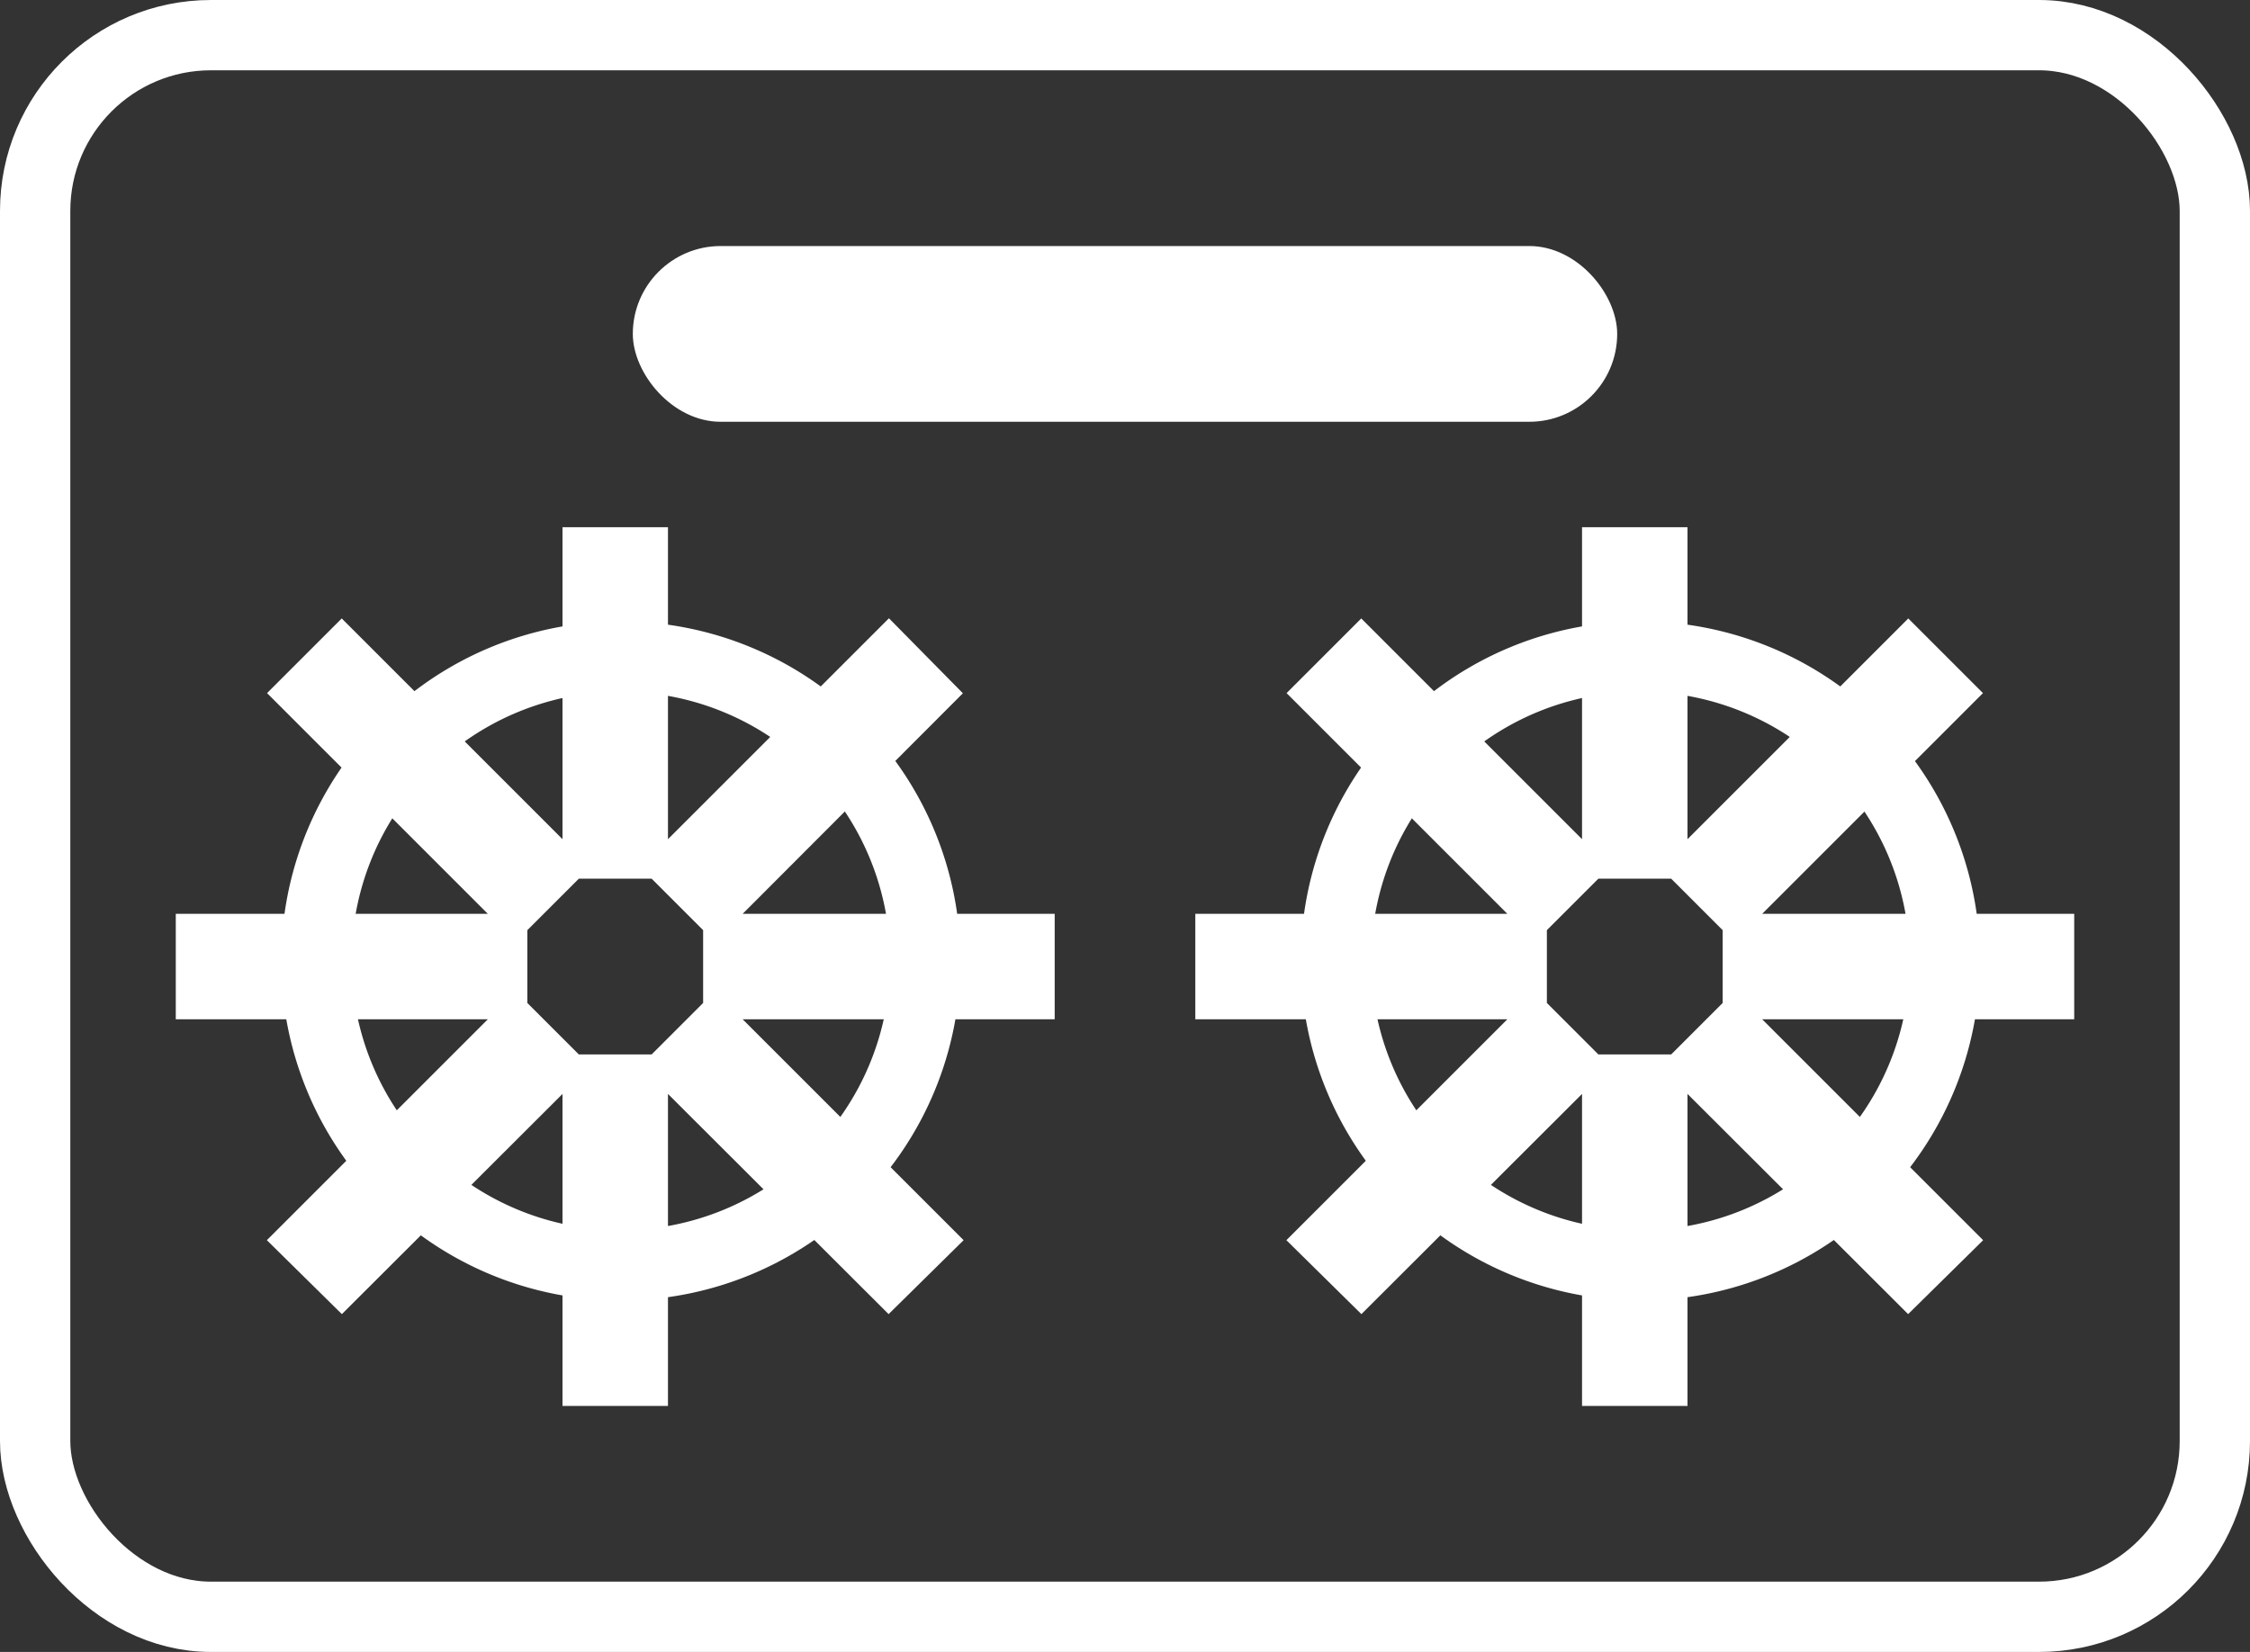 <svg id="img_icon_design_w.svg" xmlns="http://www.w3.org/2000/svg" viewBox="0 0 64 47"><rect x="0" y="0" width="64" height="47" fill="#333333" stroke="none"/><defs><style>.cls-2{fill:none;stroke:#fff;stroke-width:2px;fill-rule:evenodd}</style></defs><rect id="角丸長方形_1" data-name="角丸長方形 1" x="1" y="1" width="62" height="45" rx="5" ry="5" stroke="#fff" stroke-width="2" fill="none"/><path id="楕円形_2" data-name="楕円形 2" class="cls-2" d="M1215.66 1841.68a8.66 8.66 0 11-8.66 8.66 8.651 8.651 0 018.66-8.66z" transform="translate(-1198 -1823)"/><path id="長方形_15" data-name="長方形 15" class="cls-2" d="M1215 1839h1v8h-1v-8zm0 15h1v8h-1v-8zm0-15h1v8h-1v-8zm0 15h1v8h-1v-8zm4-4h8v1h-8v-1zm-15 0h8v1h-8v-1zm15 0h8v1h-8v-1zm-15 0h8v1h-8v-1zm3.01-7.28l.71-.71 5.66 5.66-.71.71zm10.61 10.61l.71-.71 5.66 5.66-.71.7zm-10.61-10.61l.71-.71 5.66 5.66-.71.71zm10.61 10.61l.71-.71 5.66 5.66-.71.7zm0-5.66l5.66-5.66.7.71-5.65 5.66zm-10.61 10.61l5.66-5.66.71.71-5.66 5.65zm10.61-10.61l5.66-5.66.7.71-5.65 5.66zm-10.61 10.61l5.66-5.66.71.71-5.66 5.65z" transform="translate(-1198 -1823)"/><path id="楕円形_2-2" data-name="楕円形 2" class="cls-2" d="M1244.66 1841.68a8.66 8.66 0 11-8.66 8.66 8.651 8.651 0 018.66-8.66z" transform="translate(-1198 -1823)"/><path id="長方形_15-2" data-name="長方形 15" d="M46 16h1v8h-1v-8zm0 15h1v8h-1v-8zm0-15h1v8h-1v-8zm0 15h1v8h-1v-8zm4-4h8v1h-8v-1zm-15 0h8v1h-8v-1zm15 0h8v1h-8v-1zm-15 0h8v1h-8v-1zm3.01-7.28l.71-.71 5.66 5.66-.71.71zm10.61 10.61l.71-.71 5.66 5.66-.71.7zM38.01 19.72l.71-.71 5.66 5.66-.71.71zm10.61 10.61l.71-.71 5.66 5.66-.71.7zm0-5.66l5.66-5.66.71.71-5.66 5.66zM38.01 35.28l5.66-5.66.71.71-5.66 5.65zm10.61-10.61l5.66-5.66.71.71-5.66 5.66zM38.01 35.28l5.66-5.66.71.71-5.66 5.65z" fill="#fff" fill-rule="evenodd" stroke="#fff" stroke-width="2"/><rect id="角丸長方形_2" data-name="角丸長方形 2" x="18" y="7" width="28" height="5" rx="2.5" ry="2.5" fill="#fff"/></svg>